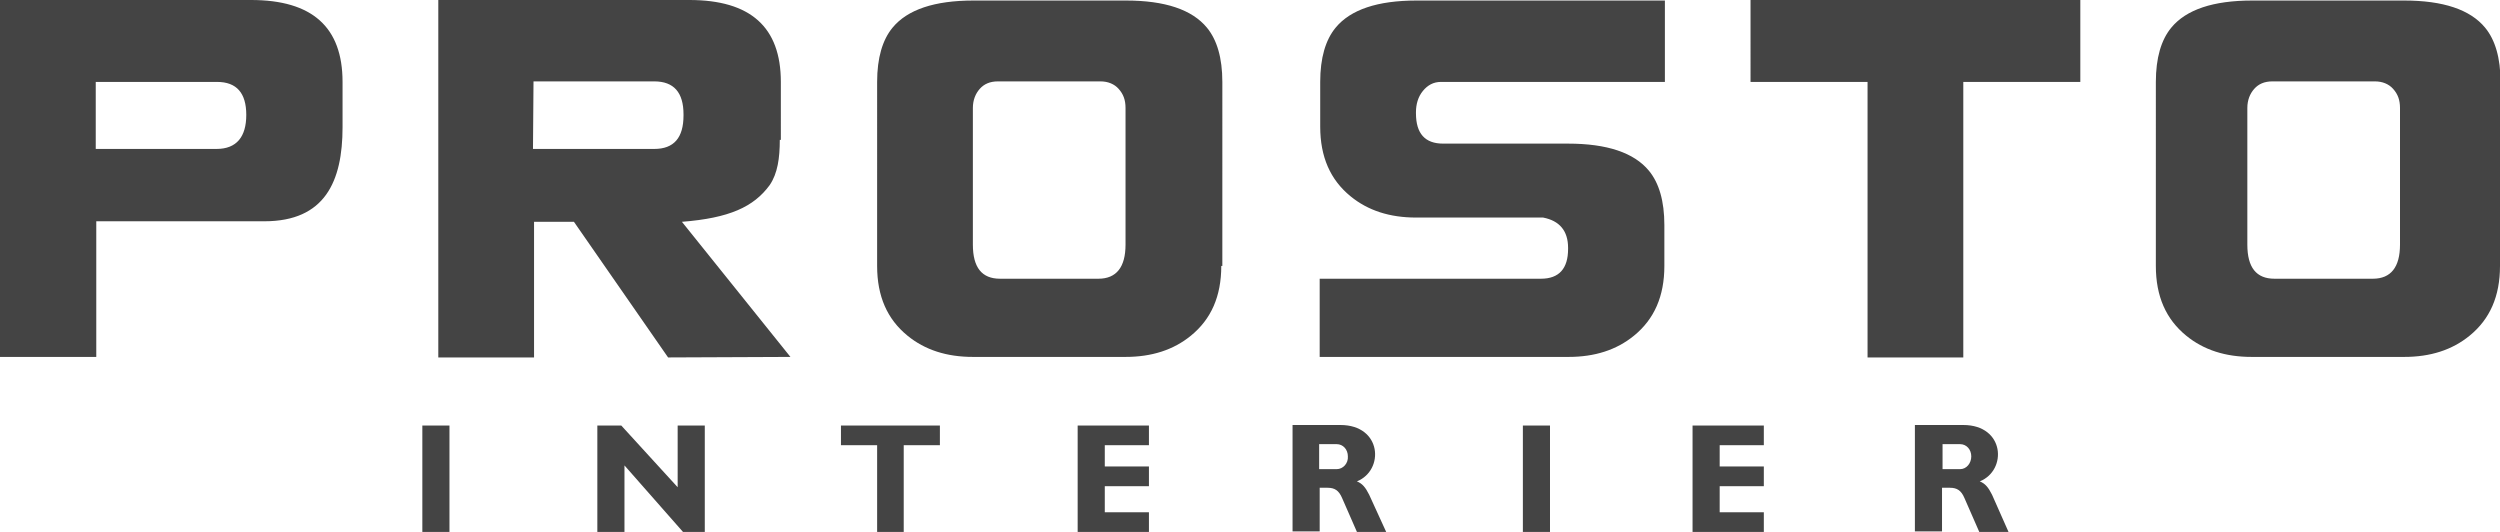 <?xml version="1.0" encoding="utf-8"?>
<!-- Generator: Adobe Illustrator 27.4.0, SVG Export Plug-In . SVG Version: 6.00 Build 0)  -->
<svg version="1.1" id="Layer_1" xmlns="http://www.w3.org/2000/svg" xmlns:xlink="http://www.w3.org/1999/xlink" x="0px" y="0px"
	 viewBox="0 0 470 100" style="enable-background:new 0 0 470 100;" xml:space="preserve">
<g>
	<path fill="#444444" d="M451.2,46V20.3c0-1.5-0.4-2.6-1.3-3.6c-0.8-0.9-2-1.4-3.4-1.4h-19.3c-1.5,0-2.6,0.5-3.4,1.4
		c-0.8,0.9-1.3,2.1-1.3,3.6V46c0,4.3,1.7,6.4,5.1,6.4h18.5C449.5,52.4,451.2,50.2,451.2,46 M470,50c0,5.7-1.9,10-5.7,13.1
		c-3.3,2.7-7.4,4-12.3,4h-28.7c-4.9,0-9-1.3-12.3-4c-3.8-3.1-5.7-7.4-5.7-13.1V15.4c0-4.5,1-7.9,2.9-10.2c2.8-3.4,7.9-5.1,15.2-5.1
		H452c7.3,0,12.4,1.7,15.2,5.1c1.9,2.3,2.9,5.7,2.9,10.2V50z M391.1,15.4h-22v51.8h-18V15.4h-22V0h62V15.4z M313,15.4h-42.1
		c-1.4,0-2.5,0.6-3.4,1.7c-0.9,1.1-1.3,2.5-1.3,4v0.2c0,3.8,1.7,5.7,5.1,5.7h23.5c7.3,0,12.4,1.7,15.2,5.1c1.9,2.3,2.9,5.7,2.9,10.2
		V50c0,5.7-1.9,10-5.7,13.1c-3.3,2.7-7.4,4-12.3,4h-46.8V52.4h41.6c3.4,0,5.1-1.9,5.1-5.6v-0.2c0-3.2-1.6-5.1-4.7-5.7h-23.9
		c-4.9,0-9-1.3-12.3-4c-3.8-3.1-5.7-7.4-5.7-13.1v-8.4c0-4.5,1-7.9,2.9-10.2c2.8-3.4,7.9-5.1,15.2-5.1H313V15.4z M211.6,46V20.3
		c0-1.5-0.4-2.6-1.3-3.6c-0.8-0.9-2-1.4-3.4-1.4h-19.3c-1.5,0-2.6,0.5-3.4,1.4c-0.8,0.9-1.3,2.1-1.3,3.6V46c0,4.3,1.7,6.4,5.1,6.4
		h18.5C209.9,52.4,211.6,50.2,211.6,46z M229.6,50c0,5.7-1.9,10-5.7,13.1c-3.3,2.7-7.4,4-12.3,4h-28.7c-4.9,0-9-1.3-12.3-4
		c-3.8-3.1-5.7-7.4-5.7-13.1V15.4c0-4.5,1-7.9,2.9-10.2c2.8-3.4,7.9-5.1,15.2-5.1h28.7c7.3,0,12.4,1.7,15.2,5.1
		c1.9,2.3,2.9,5.7,2.9,10.2V50z M128.5,21.7v-0.2c0-4.1-1.8-6.2-5.5-6.2h-22.7L100.2,28H123C126.7,28,128.5,25.9,128.5,21.7z
		 M146.6,26.3c0,3.4-0.4,6.3-1.9,8.5c-3,4.1-7.6,6.2-16.5,6.9l20.4,25.4l-23,0.1l-17.7-25.5h-7.5l0,25.5h-18V0h47.2
		c11.5,0,17.2,5.1,17.2,15.4V26.3z M46.3,21.6L46.3,21.6c0-4.1-1.8-6.2-5.5-6.2H18V28l22.7,0C44.5,28,46.3,25.7,46.3,21.6z
		 M64.4,23.9c0,10.2-3.3,17.7-14.7,17.7l-31.6,0v25.5H0V0h47.2c11.5,0,17.2,5.1,17.2,15.4V23.9z"/>
	<g>
		<rect x="79.4" y="80" fill="#444444" width="5.1" height="20"/>
		<rect x="286.3" y="80" fill="#444444" width="5.1" height="20"/>
		<path fill="#444444" d="M257.4,93c-0.7-1.4-1.3-2.1-2.3-2.5c5.2-2.1,4.7-10.6-3.1-10.6H243v20h5.1v-8.2h1.5c1.3,0,2.1,0.5,2.7,1.9
			l2.8,6.4h5.5L257.4,93z M251.3,88.2h-3.3v-4.7h3.3c1.2,0,2.1,1,2.1,2.3C253.5,87.1,252.5,88.2,251.3,88.2z"/>
		<path fill="#444444" d="M374.5,93c-0.7-1.4-1.3-2.1-2.3-2.5c5.2-2.1,4.7-10.6-3.1-10.6h-9.1v20h5.1v-8.2h1.5c1.3,0,2.1,0.5,2.7,1.9
			l2.8,6.4h5.5L374.5,93z M368.5,88.2h-3.3v-4.7h3.3c1.2,0,2.1,1,2.1,2.3C370.6,87.1,369.7,88.2,368.5,88.2z"/>
		<polygon fill="#444444" points="207.7,83.7 207.7,87.7 216,87.7 216,91.4 207.7,91.4 207.7,96.3 216,96.3 216,100 202.6,100 
			202.6,80 216,80 216,83.7 		"/>
		<polygon fill="#444444" points="323.3,83.7 323.3,87.7 331.6,87.7 331.6,91.4 323.3,91.4 323.3,96.3 331.6,96.3 331.6,100 318.2,100 
			318.2,80 331.6,80 331.6,83.7 		"/>
		<polygon fill="#444444" points="176.7,80 176.7,83.7 169.9,83.7 169.9,100 164.9,100 164.9,83.7 158.1,83.7 158.1,80 		"/>
		<polygon fill="#444444" points="132.5,80 132.5,100 128.4,100 117.4,87.5 117.4,100 112.3,100 112.3,80 116.8,80 127.4,91.6 
			127.4,80 		"/>
	</g>
</g>
</svg>

